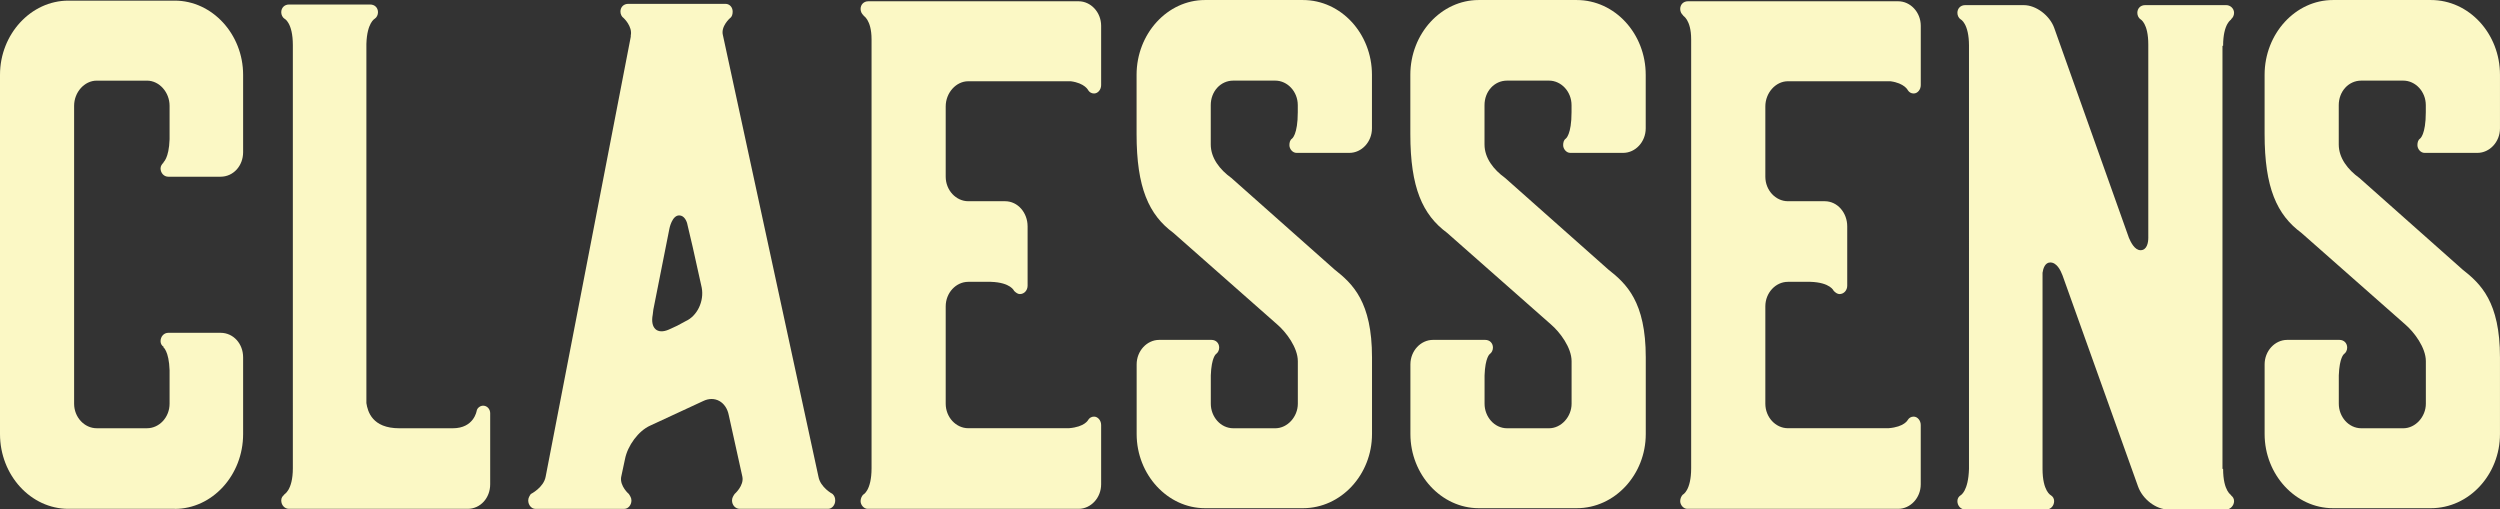 <?xml version="1.0" encoding="UTF-8"?>
<svg xmlns="http://www.w3.org/2000/svg" id="Layer_2" data-name="Layer 2" viewBox="0 0 900.89 183.6">
  <rect x="0" y="0" width="900.89" height="183.6" fill="#333333" stroke="none"/>
  <defs>
    <style>
      .cls-1 {
        fill: #fbf8c5;
      }
    </style>
  </defs>
  <g id="Laag_1" data-name="Laag 1">
    <g>
      <path class="cls-1" d="M62.98,183.36H24.63c-13.48,0-24.63-12.08-24.63-26.96V26.96C0,12.32,11.15.23,24.63.23h38.35c13.48,0,24.63,12.09,24.63,26.73v27.89c0,4.88-3.49,8.83-8.13,8.83h-18.83c-1.63,0-2.79-1.39-2.79-3.02,0-.7.46-1.63,1.16-2.09h-.23s2.09-1.39,2.32-8.36v-12.09c0-4.88-3.72-9.06-8.13-9.06h-18.13c-4.42,0-8.14,4.18-8.14,9.06v107.37c0,4.88,3.72,8.83,8.14,8.83h18.13c4.42,0,8.13-3.95,8.13-8.83v-12.09c-.23-6.97-2.32-8.36-2.32-8.36h.23c-.7-.46-1.16-1.16-1.16-2.09,0-1.63,1.16-3.02,2.79-3.02h18.83c4.65,0,8.13,3.95,8.13,8.83v27.66c0,14.87-11.16,26.96-24.63,26.96Z"></path>
      <path class="cls-1" d="M176.64,148.97v25.56c0,4.88-3.49,8.83-8.13,8.83h-64.37c-1.63,0-2.79-1.39-2.79-3.02,0-.93.46-1.63,1.16-2.09h-.23s3.25-1.39,3.25-9.53V16.27c0-8.13-3.02-9.53-3.02-9.53-.7-.46-1.16-1.39-1.16-2.32,0-1.63,1.16-2.79,2.79-2.79h29.28c1.62,0,2.79,1.16,2.79,2.79,0,.93-.46,1.86-1.16,2.32,0,0-2.79,1.4-3.02,9.07v129.45c.46,3.02,2.09,9.07,11.85,9.07h19.29c7.67,0,8.6-6.28,8.6-6.28.23-1.16,1.39-1.86,2.32-1.86,1.4,0,2.56,1.16,2.56,2.79Z"></path>
      <path class="cls-1" d="M300.98,180.34c0,1.63-1.16,3.02-2.56,3.02h-31.84c-1.63,0-2.79-1.39-2.79-3.02,0-.93.46-1.63.93-2.33,0,0,3.49-3.02,2.79-6.27l-4.88-22.08c-.93-4.88-5.11-7.2-9.3-5.11l-19.05,8.83c-4.18,1.86-8.13,7.2-9.07,12.09l-1.39,6.51c-.46,3.25,2.79,6.04,2.79,6.04.46.7.93,1.4.93,2.33,0,1.63-1.16,3.02-2.56,3.02h-32.07c-1.39,0-2.56-1.39-2.56-3.02,0-.93.46-1.63.93-2.33,0,0,4.65-2.32,5.35-6.27L227.3,13.25v-.46c.7-3.25-2.56-6.28-2.56-6.28-.7-.46-1.16-1.39-1.16-2.33,0-1.62,1.16-2.79,2.79-2.79h35.09c1.39,0,2.56,1.16,2.56,2.79,0,.93-.23,1.86-.93,2.33,0,0-3.49,3.02-2.56,6.28l34.4,158.96c.7,3.95,5.11,6.27,5.11,6.27.7.7.93,1.4.93,2.33ZM235.44,111.55l-.23,1.86c-.93,4.88,1.63,7.2,5.81,5.35l3.02-1.39,3.02-1.63c4.18-1.86,6.74-7.2,5.81-12.09l-3.25-14.64-1.86-7.9c-.23-1.39-1.16-3.49-3.02-3.49-2.56,0-3.49,4.65-3.49,4.65l-5.81,29.28Z"></path>
      <path class="cls-1" d="M388.68,183.36h-76c-1.39,0-2.56-1.39-2.56-2.79,0-.93.46-1.86.93-2.32,0,0,3.02-1.39,3.02-9.53V14.18c0-7.2-3.02-8.6-3.02-8.6h.23c-.7-.46-1.16-1.4-1.16-2.33,0-1.63,1.16-2.79,2.79-2.79h75.76c4.41,0,8.13,3.95,8.13,8.83v21.38c0,1.63-1.16,3.02-2.56,3.02-.93,0-1.63-.46-2.09-1.16,0,0-1.16-2.56-6.28-3.25h-36.95c-4.41,0-8.13,4.18-8.13,9.07v25.33c0,4.88,3.72,8.83,8.13,8.83h13.25c4.65,0,8.13,4.18,8.13,9.06v21.38c0,1.63-1.16,3.02-2.79,3.02-.7,0-1.39-.46-2.09-1.16,0,0-1.16-3.02-8.36-3.25h-8.14c-4.41,0-8.13,3.95-8.13,8.83v35.09c0,4.88,3.72,8.83,8.13,8.83h36.26c5.81-.46,6.97-3.02,6.97-3.02.46-.7,1.16-1.16,2.09-1.16,1.39,0,2.56,1.39,2.56,3.02v21.38c0,4.88-3.72,8.83-8.13,8.83Z"></path>
      <path class="cls-1" d="M469.55,183.13h-35.32c-13.48,0-24.63-12.08-24.63-26.72v-25.1c0-4.88,3.72-8.83,8.13-8.83h18.82c1.63,0,2.79,1.16,2.79,2.79,0,.93-.46,1.86-1.16,2.33,0,0-1.63,1.16-1.86,7.67v10.23c0,4.65,3.49,8.83,8.13,8.83h15.1c4.42,0,8.13-4.18,8.13-8.83v-15.34c0-4.88-4.18-10.46-7.44-13.25l-37.42-33c-8.83-6.51-13.25-16.27-13.25-35.56v-21.38c0-14.87,11.15-26.96,24.63-26.96h35.32c13.71,0,24.87,12.08,24.87,26.96v19.29c0,4.88-3.72,8.83-8.13,8.83h-19.06c-1.39,0-2.56-1.39-2.56-2.79,0-.93.23-1.86.93-2.33,0,0,2.09-1.39,2.09-9.53v-2.56c0-4.88-3.72-8.83-8.13-8.83h-15.1c-4.65,0-8.13,3.95-8.13,8.83v14.18c0,4.88,3.25,9.06,7.44,12.08l37.19,33c6.51,5.11,13.48,11.62,13.48,31.61v27.66c0,14.64-11.15,26.72-24.87,26.72Z"></path>
      <path class="cls-1" d="M568.2,183.13h-35.32c-13.48,0-24.63-12.08-24.63-26.72v-25.1c0-4.88,3.72-8.83,8.13-8.83h18.82c1.63,0,2.79,1.16,2.79,2.79,0,.93-.46,1.86-1.16,2.33,0,0-1.63,1.16-1.86,7.67v10.23c0,4.65,3.49,8.83,8.13,8.83h15.1c4.42,0,8.13-4.18,8.13-8.83v-15.34c0-4.88-4.18-10.46-7.44-13.25l-37.42-33c-8.83-6.51-13.25-16.27-13.25-35.56v-21.38c0-14.87,11.15-26.96,24.63-26.96h35.32c13.71,0,24.87,12.08,24.87,26.96v19.29c0,4.88-3.72,8.83-8.13,8.83h-19.06c-1.39,0-2.56-1.39-2.56-2.79,0-.93.23-1.86.93-2.33,0,0,2.09-1.39,2.09-9.53v-2.56c0-4.88-3.72-8.83-8.13-8.83h-15.1c-4.65,0-8.13,3.95-8.13,8.83v14.18c0,4.88,3.25,9.06,7.44,12.08l37.19,33c6.51,5.11,13.48,11.62,13.48,31.61v27.66c0,14.64-11.15,26.72-24.87,26.72Z"></path>
      <path class="cls-1" d="M684.02,183.36h-75.99c-1.4,0-2.56-1.39-2.56-2.79,0-.93.46-1.86.93-2.32,0,0,3.02-1.39,3.02-9.53V14.18c0-7.2-3.02-8.6-3.02-8.6h.23c-.7-.46-1.16-1.4-1.16-2.33,0-1.63,1.16-2.79,2.79-2.79h75.76c4.42,0,8.14,3.95,8.14,8.83v21.38c0,1.63-1.16,3.02-2.56,3.02-.93,0-1.63-.46-2.09-1.16,0,0-1.16-2.56-6.28-3.25h-36.95c-4.41,0-8.13,4.18-8.13,9.07v25.33c0,4.88,3.72,8.83,8.13,8.83h13.25c4.65,0,8.13,4.18,8.13,9.06v21.38c0,1.63-1.16,3.02-2.79,3.02-.7,0-1.4-.46-2.09-1.16,0,0-1.16-3.02-8.37-3.25h-8.13c-4.41,0-8.13,3.95-8.13,8.83v35.09c0,4.88,3.72,8.83,8.13,8.83h36.25c5.81-.46,6.97-3.02,6.97-3.02.46-.7,1.16-1.16,2.09-1.16,1.39,0,2.56,1.39,2.56,3.02v21.38c0,4.88-3.72,8.83-8.14,8.83Z"></path>
      <path class="cls-1" d="M709.54,16.5c0-8.13-3.02-9.53-3.02-9.53-.7-.46-1.16-1.39-1.16-2.33,0-1.62,1.16-2.79,2.79-2.79h21.15c4.42,0,9.3,3.72,10.92,8.13l26.96,75.76c.7,1.63,2.09,4.42,4.18,4.42,2.33,0,2.79-2.79,2.79-4.42V16.03c0-7.67-2.79-9.06-2.79-9.06-.7-.46-1.16-1.39-1.16-2.33,0-1.62,1.16-2.79,2.79-2.79h29.28c1.39,0,2.79,1.16,2.79,2.79,0,.93-.47,1.86-1.16,2.33h.23s-3.02,1.39-3.02,9.53h-.23v152.46h.23c0,8.13,3.02,9.53,3.02,9.53h-.23c.7.46,1.16,1.16,1.16,2.09,0,1.63-1.4,3.02-2.79,3.02h-20.92c-4.42,0-9.3-3.72-10.92-8.37l-27.19-76c-.7-1.86-2.09-4.65-4.41-4.65-1.86,0-2.56,2.09-2.79,3.72v70.65c0,8.13,3.02,9.53,3.02,9.53.7.46,1.16,1.16,1.16,2.09,0,1.63-1.16,3.02-2.79,3.02h-29.28c-1.62,0-2.79-1.4-2.79-3.02,0-.93.46-1.62,1.16-2.09,0,0,2.79-1.4,3.02-9.53V16.5Z"></path>
      <path class="cls-1" d="M876.02,183.13h-35.32c-13.48,0-24.63-12.08-24.63-26.72v-25.1c0-4.88,3.72-8.83,8.13-8.83h18.83c1.63,0,2.79,1.16,2.79,2.79,0,.93-.46,1.86-1.16,2.33,0,0-1.63,1.16-1.86,7.67v10.23c0,4.65,3.49,8.83,8.13,8.83h15.11c4.41,0,8.13-4.18,8.13-8.83v-15.34c0-4.88-4.18-10.46-7.44-13.25l-37.42-33c-8.83-6.51-13.25-16.27-13.25-35.56v-21.38c0-14.87,11.15-26.96,24.63-26.96h35.32c13.71,0,24.87,12.08,24.87,26.96v19.29c0,4.88-3.72,8.83-8.13,8.83h-19.06c-1.39,0-2.56-1.39-2.56-2.79,0-.93.23-1.86.93-2.33,0,0,2.09-1.39,2.09-9.53v-2.56c0-4.88-3.72-8.83-8.13-8.83h-15.11c-4.65,0-8.13,3.95-8.13,8.83v14.18c0,4.88,3.25,9.06,7.44,12.08l37.18,33c6.51,5.11,13.48,11.62,13.48,31.61v27.66c0,14.64-11.15,26.72-24.87,26.72Z"></path>
    </g>
  </g>
</svg>
